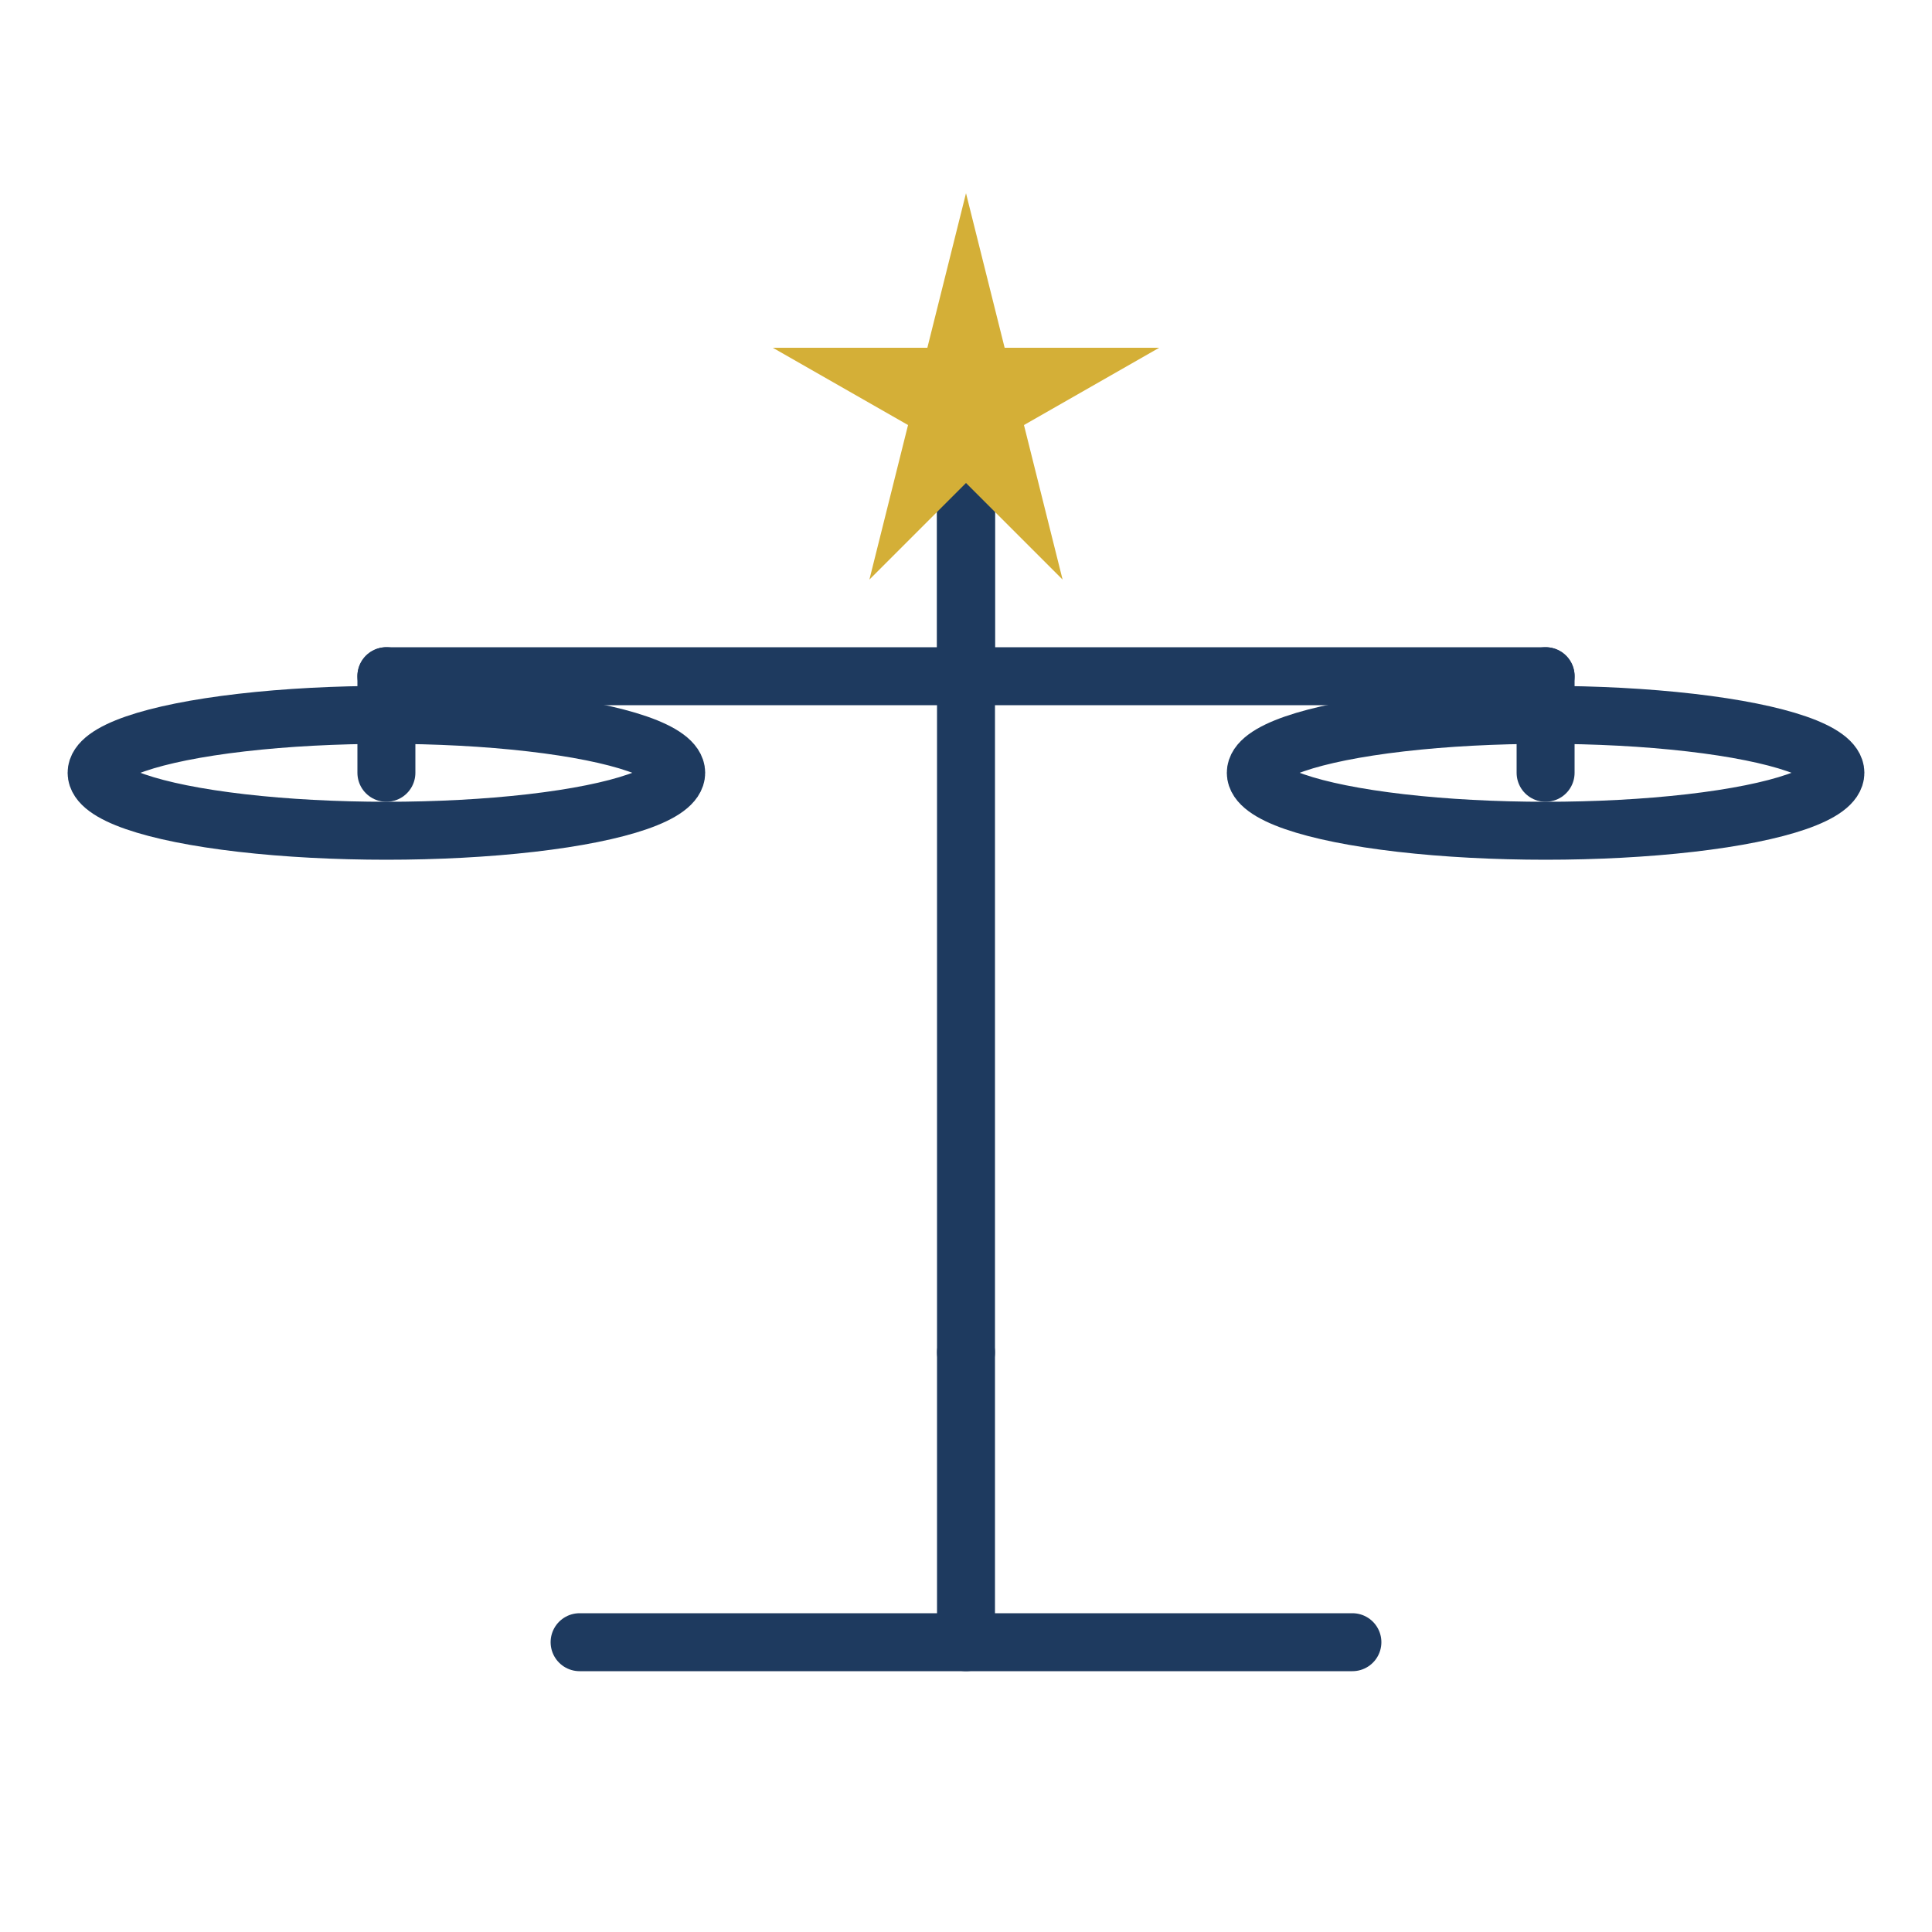 <svg xmlns="http://www.w3.org/2000/svg" viewBox="0 0 100 100">
  <!-- Balança da Justiça -->
  <g fill="none" stroke="#1e3a5f" stroke-width="3" stroke-linecap="round" stroke-linejoin="round">
    <!-- Base -->
    <line x1="50" y1="85" x2="50" y2="70"/>
    <line x1="30" y1="85" x2="70" y2="85"/>
    
    <!-- Haste central -->
    <line x1="50" y1="70" x2="50" y2="25"/>
    
    <!-- Braço da balança -->
    <line x1="20" y1="35" x2="80" y2="35"/>
    
    <!-- Pratos da balança -->
    <ellipse cx="20" cy="40" rx="15" ry="3"/>
    <ellipse cx="80" cy="40" rx="15" ry="3"/>
    
    <!-- Fios dos pratos -->
    <line x1="20" y1="35" x2="20" y2="40"/>
    <line x1="80" y1="35" x2="80" y2="40"/>
    
    <!-- Fio central -->
    <line x1="50" y1="25" x2="50" y2="35"/>
  </g>
  
  <!-- Estrela no topo (representando justiça) -->
  <path d="M 50 10 L 52 18 L 60 18 L 53 22 L 55 30 L 50 25 L 45 30 L 47 22 L 40 18 L 48 18 Z" fill="#d4af37"/>
</svg>

